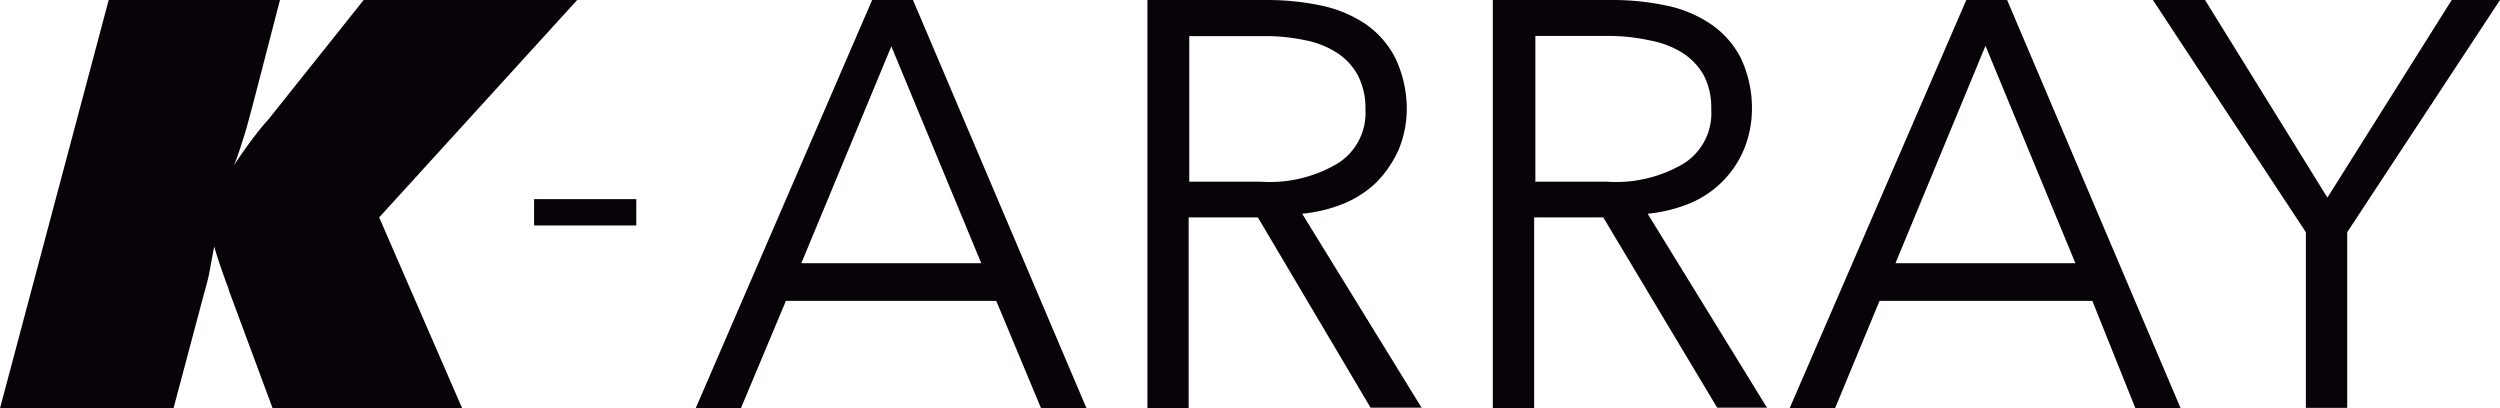 <svg xmlns="http://www.w3.org/2000/svg" viewBox="0 0 244.94 40"><defs><style>.cls-1{fill:#070308;}</style></defs><g id="Capa_2" data-name="Capa 2"><g id="Cont"><g id="marcas"><g id="Capa_2-2" data-name="Capa 2"><g id="Capa_2-2-2" data-name="Capa 2-2"><path class="cls-1" d="M0,40,10.65,0H27.43l-2.7,10.42c-.28,1-.51,1.95-.81,2.89s-.62,2-1,2.9a41.46,41.46,0,0,1,3-4.09l.37-.41L35.63,0H56.55L37.15,21.3,45.28,40H26.71L22.45,28.52a5.21,5.21,0,0,0-.28-.81c-.49-1.36-.89-2.53-1.19-3.56-.15.86-.32,1.71-.45,2.45s-.36,1.52-.57,2.28L17,40Z"/><rect class="cls-1" x="52.33" y="19.51" width="10.01" height="2.58"/><path class="cls-1" d="M72.59,40H68.16L85.45,0h4l17,40H102L97.61,29.48H77Zm5.92-14.21H96.14L87.33,4.54Z"/><path class="cls-1" d="M116.51,40h-4.09V0h11.75a25.52,25.52,0,0,1,5.44.58,12.21,12.21,0,0,1,4.26,1.83,9.08,9.08,0,0,1,2.85,3.3,11.69,11.69,0,0,1,1.11,4.94,10.56,10.56,0,0,1-.79,4,10.92,10.92,0,0,1-2.13,3.16,10.19,10.19,0,0,1-3.24,2.13,14.36,14.36,0,0,1-4.09,1l11.7,19h-5L123.24,21.3h-6.78V40Zm0-22.2h7A13,13,0,0,0,131.08,16a5.84,5.84,0,0,0,2.7-5.3A6.9,6.9,0,0,0,133,7.31a6.09,6.09,0,0,0-2-2.13,8.78,8.78,0,0,0-3.13-1.24,18.49,18.49,0,0,0-4.13-.4h-7.22V17.83Z"/><path class="cls-1" d="M150.35,40h-4.09V0H158a25.43,25.43,0,0,1,5.43.58,12.13,12.13,0,0,1,4.26,1.83,9,9,0,0,1,2.88,3.3,11.55,11.55,0,0,1,1.08,4.94,10.56,10.56,0,0,1-.79,4,9.84,9.84,0,0,1-5.34,5.29,14.53,14.53,0,0,1-4.09,1l11.69,19h-4.88L157.08,21.3h-6.77V40Zm0-22.2h7.07A13,13,0,0,0,165,16a5.83,5.83,0,0,0,2.66-5.3,6.89,6.89,0,0,0-.74-3.34,6.28,6.28,0,0,0-2-2.13,8.93,8.93,0,0,0-3.13-1.24,19.25,19.25,0,0,0-4.14-.47h-7.22V17.76Z"/><path class="cls-1" d="M179.79,40h-4.45L192.65,0h4l17,40h-4.43L205,29.48H184.15Zm5.92-14.21h17.63l-8.81-21.3Z"/><polygon class="cls-1" points="229.97 39.96 225.92 39.96 225.92 22.75 210.93 0 216.04 0 228.03 19.36 240.21 0 244.94 0 229.97 22.75 229.97 39.96"/></g></g></g></g></g></svg>